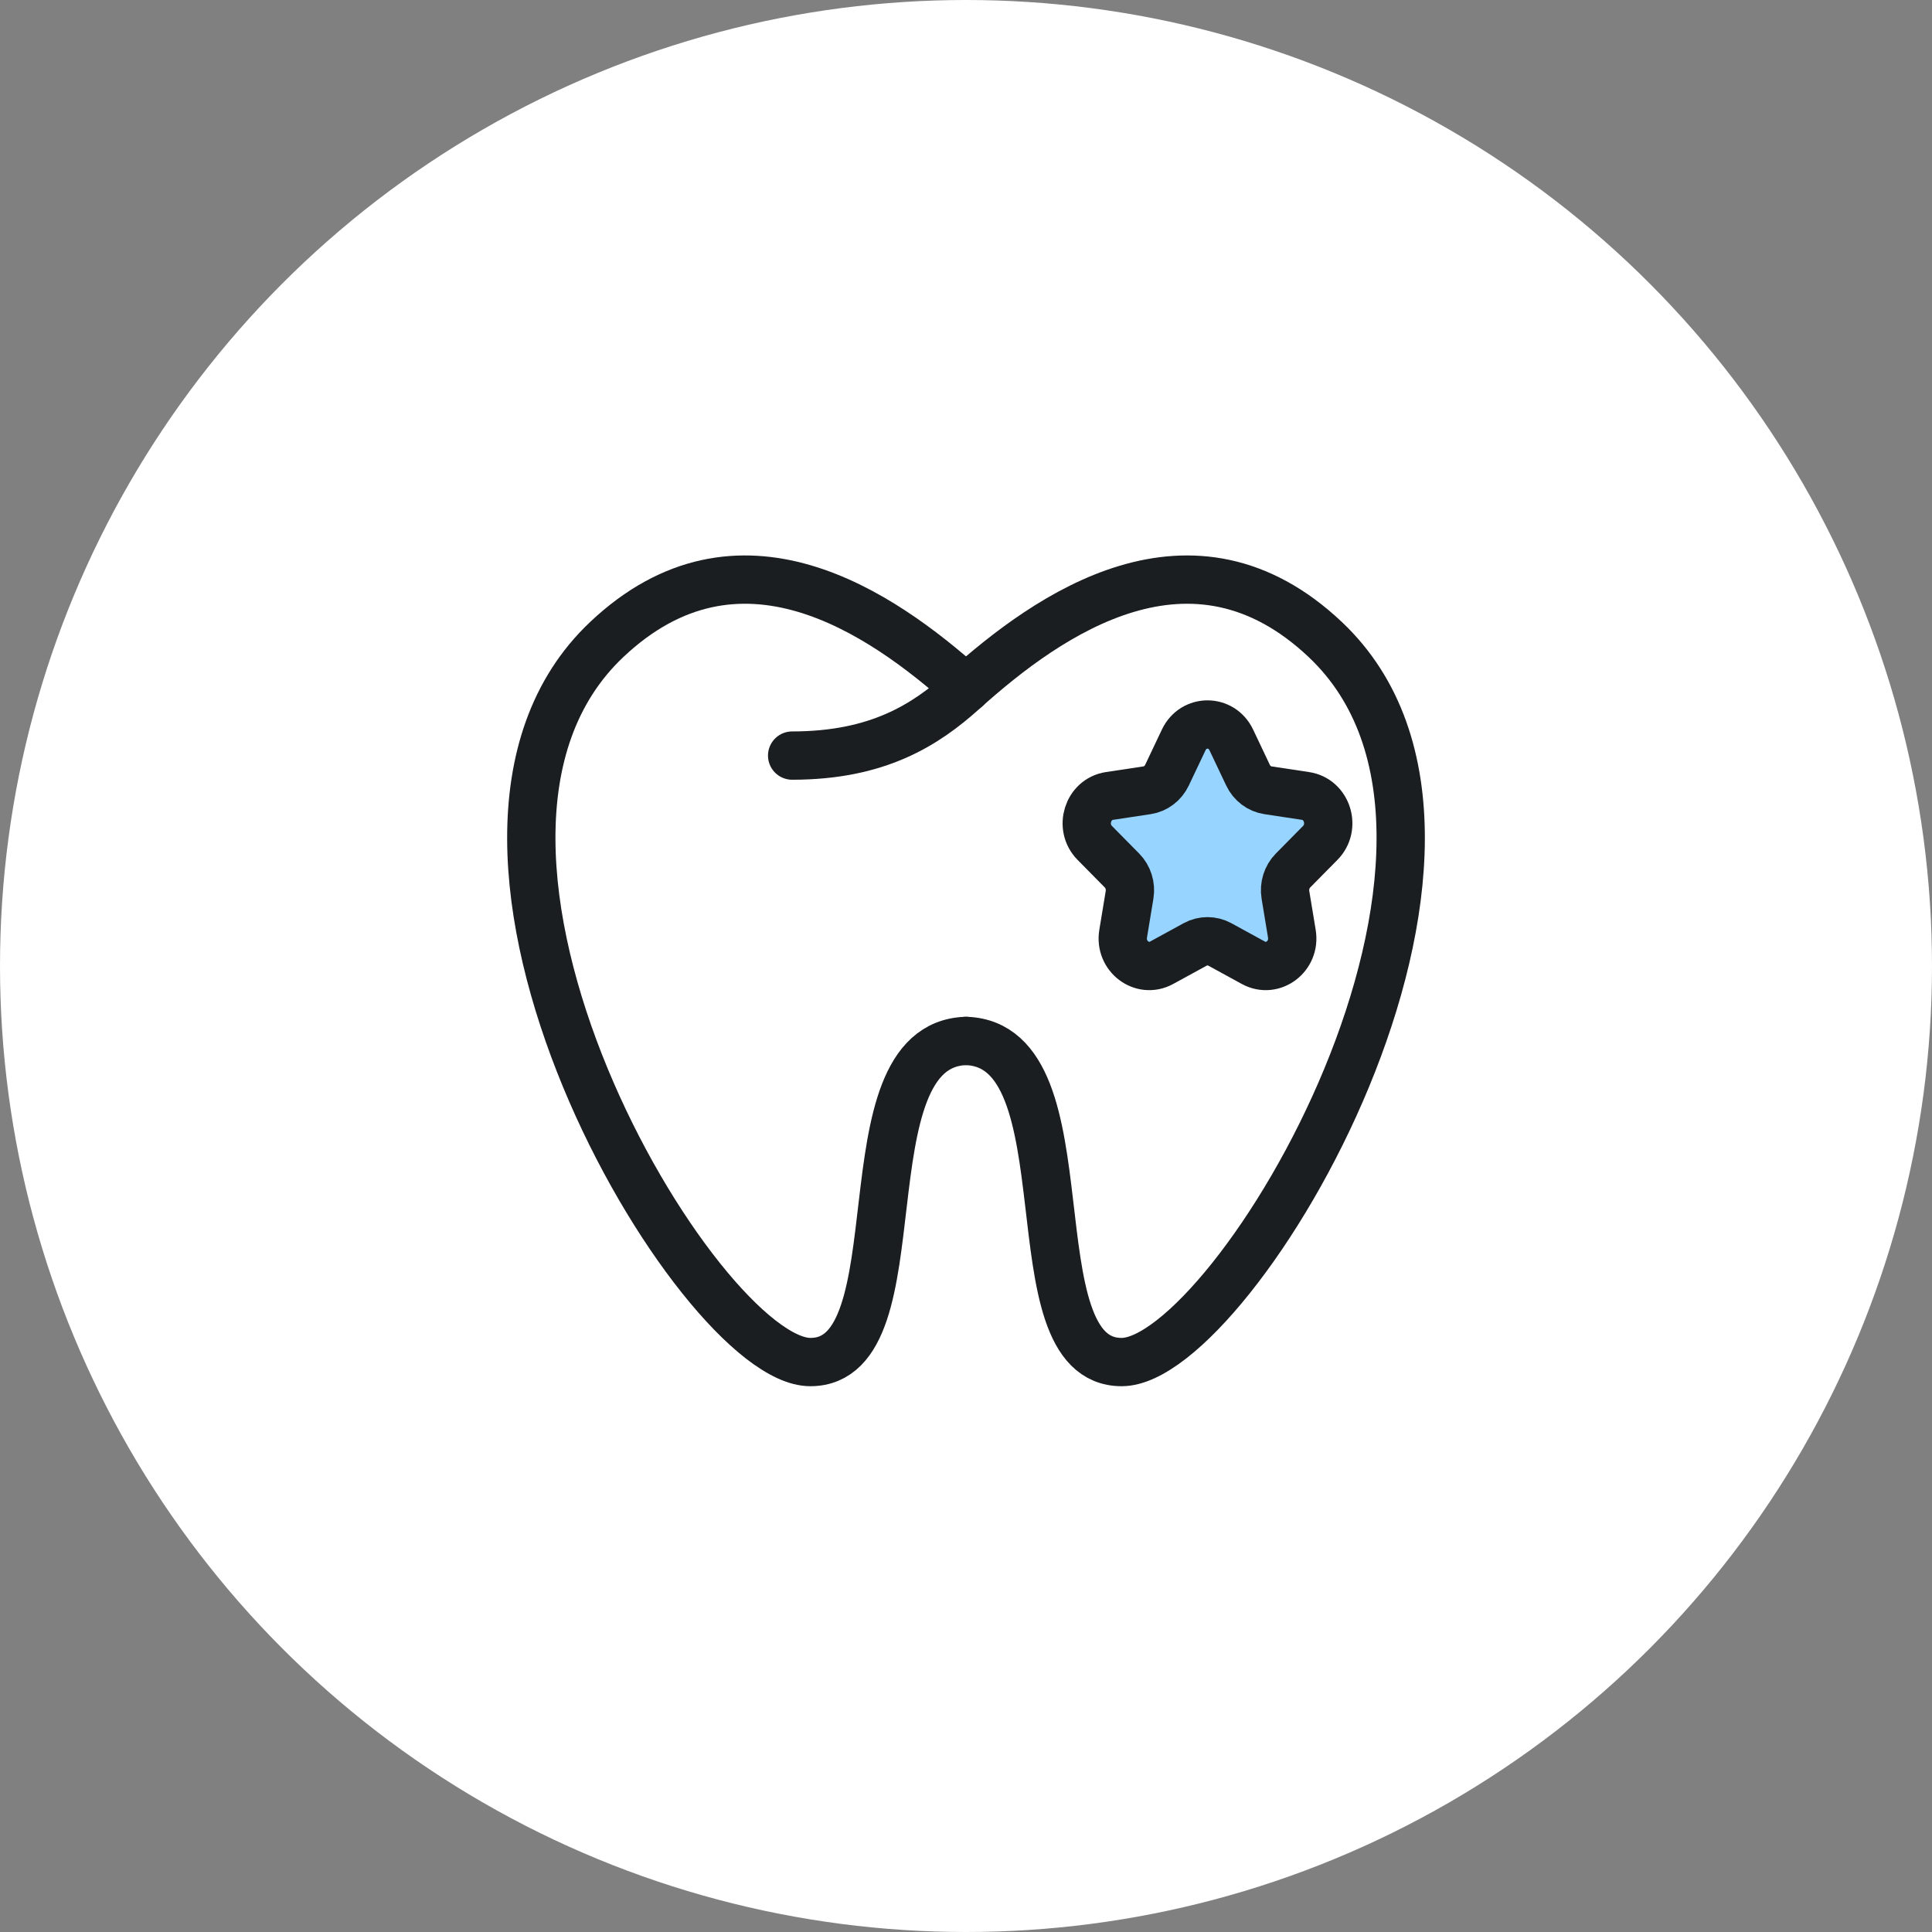 <svg width="80" height="80" viewBox="0 0 80 80" fill="none" xmlns="http://www.w3.org/2000/svg">
<rect x="0" y="0" width="80" height="80" fill="#808080" stroke="none"/>
<circle cx="40" cy="40" r="40" fill="white"/>
<path d="M32.801 31.287C36.351 31.287 38.327 30.014 39.901 28.596C43.451 25.398 49.355 21.27 54.874 26.479C63.865 34.964 51.07 56.4 46.445 56.4C41.848 56.4 45.184 43.269 40.001 43.103" stroke="#1A1E21" stroke-width="2" stroke-linecap="round" stroke-linejoin="round"/>
<path d="M40 28.507C36.439 25.322 30.594 21.318 25.126 26.479C16.136 34.964 28.93 56.4 33.556 56.4C38.153 56.4 34.817 43.268 40 43.103" stroke="#1A1E21" stroke-width="2" stroke-linecap="round" stroke-linejoin="round"/>
<path d="M49.016 30.636C49.419 29.788 50.581 29.788 50.984 30.636L51.679 32.101C51.839 32.437 52.148 32.67 52.505 32.724L54.06 32.959C54.959 33.095 55.319 34.245 54.668 34.904L53.542 36.045C53.284 36.307 53.166 36.684 53.227 37.054L53.493 38.664C53.646 39.596 52.706 40.306 51.901 39.867L50.51 39.106C50.191 38.932 49.809 38.932 49.49 39.106L48.099 39.867C47.294 40.306 46.354 39.596 46.507 38.664L46.773 37.054C46.834 36.684 46.716 36.307 46.458 36.045L45.332 34.904C44.681 34.245 45.041 33.095 45.94 32.959L47.495 32.724C47.852 32.67 48.161 32.437 48.321 32.101L49.016 30.636Z" fill="#97D4FF" stroke="#1A1E21" stroke-width="2" stroke-linejoin="round"/>
</svg>
